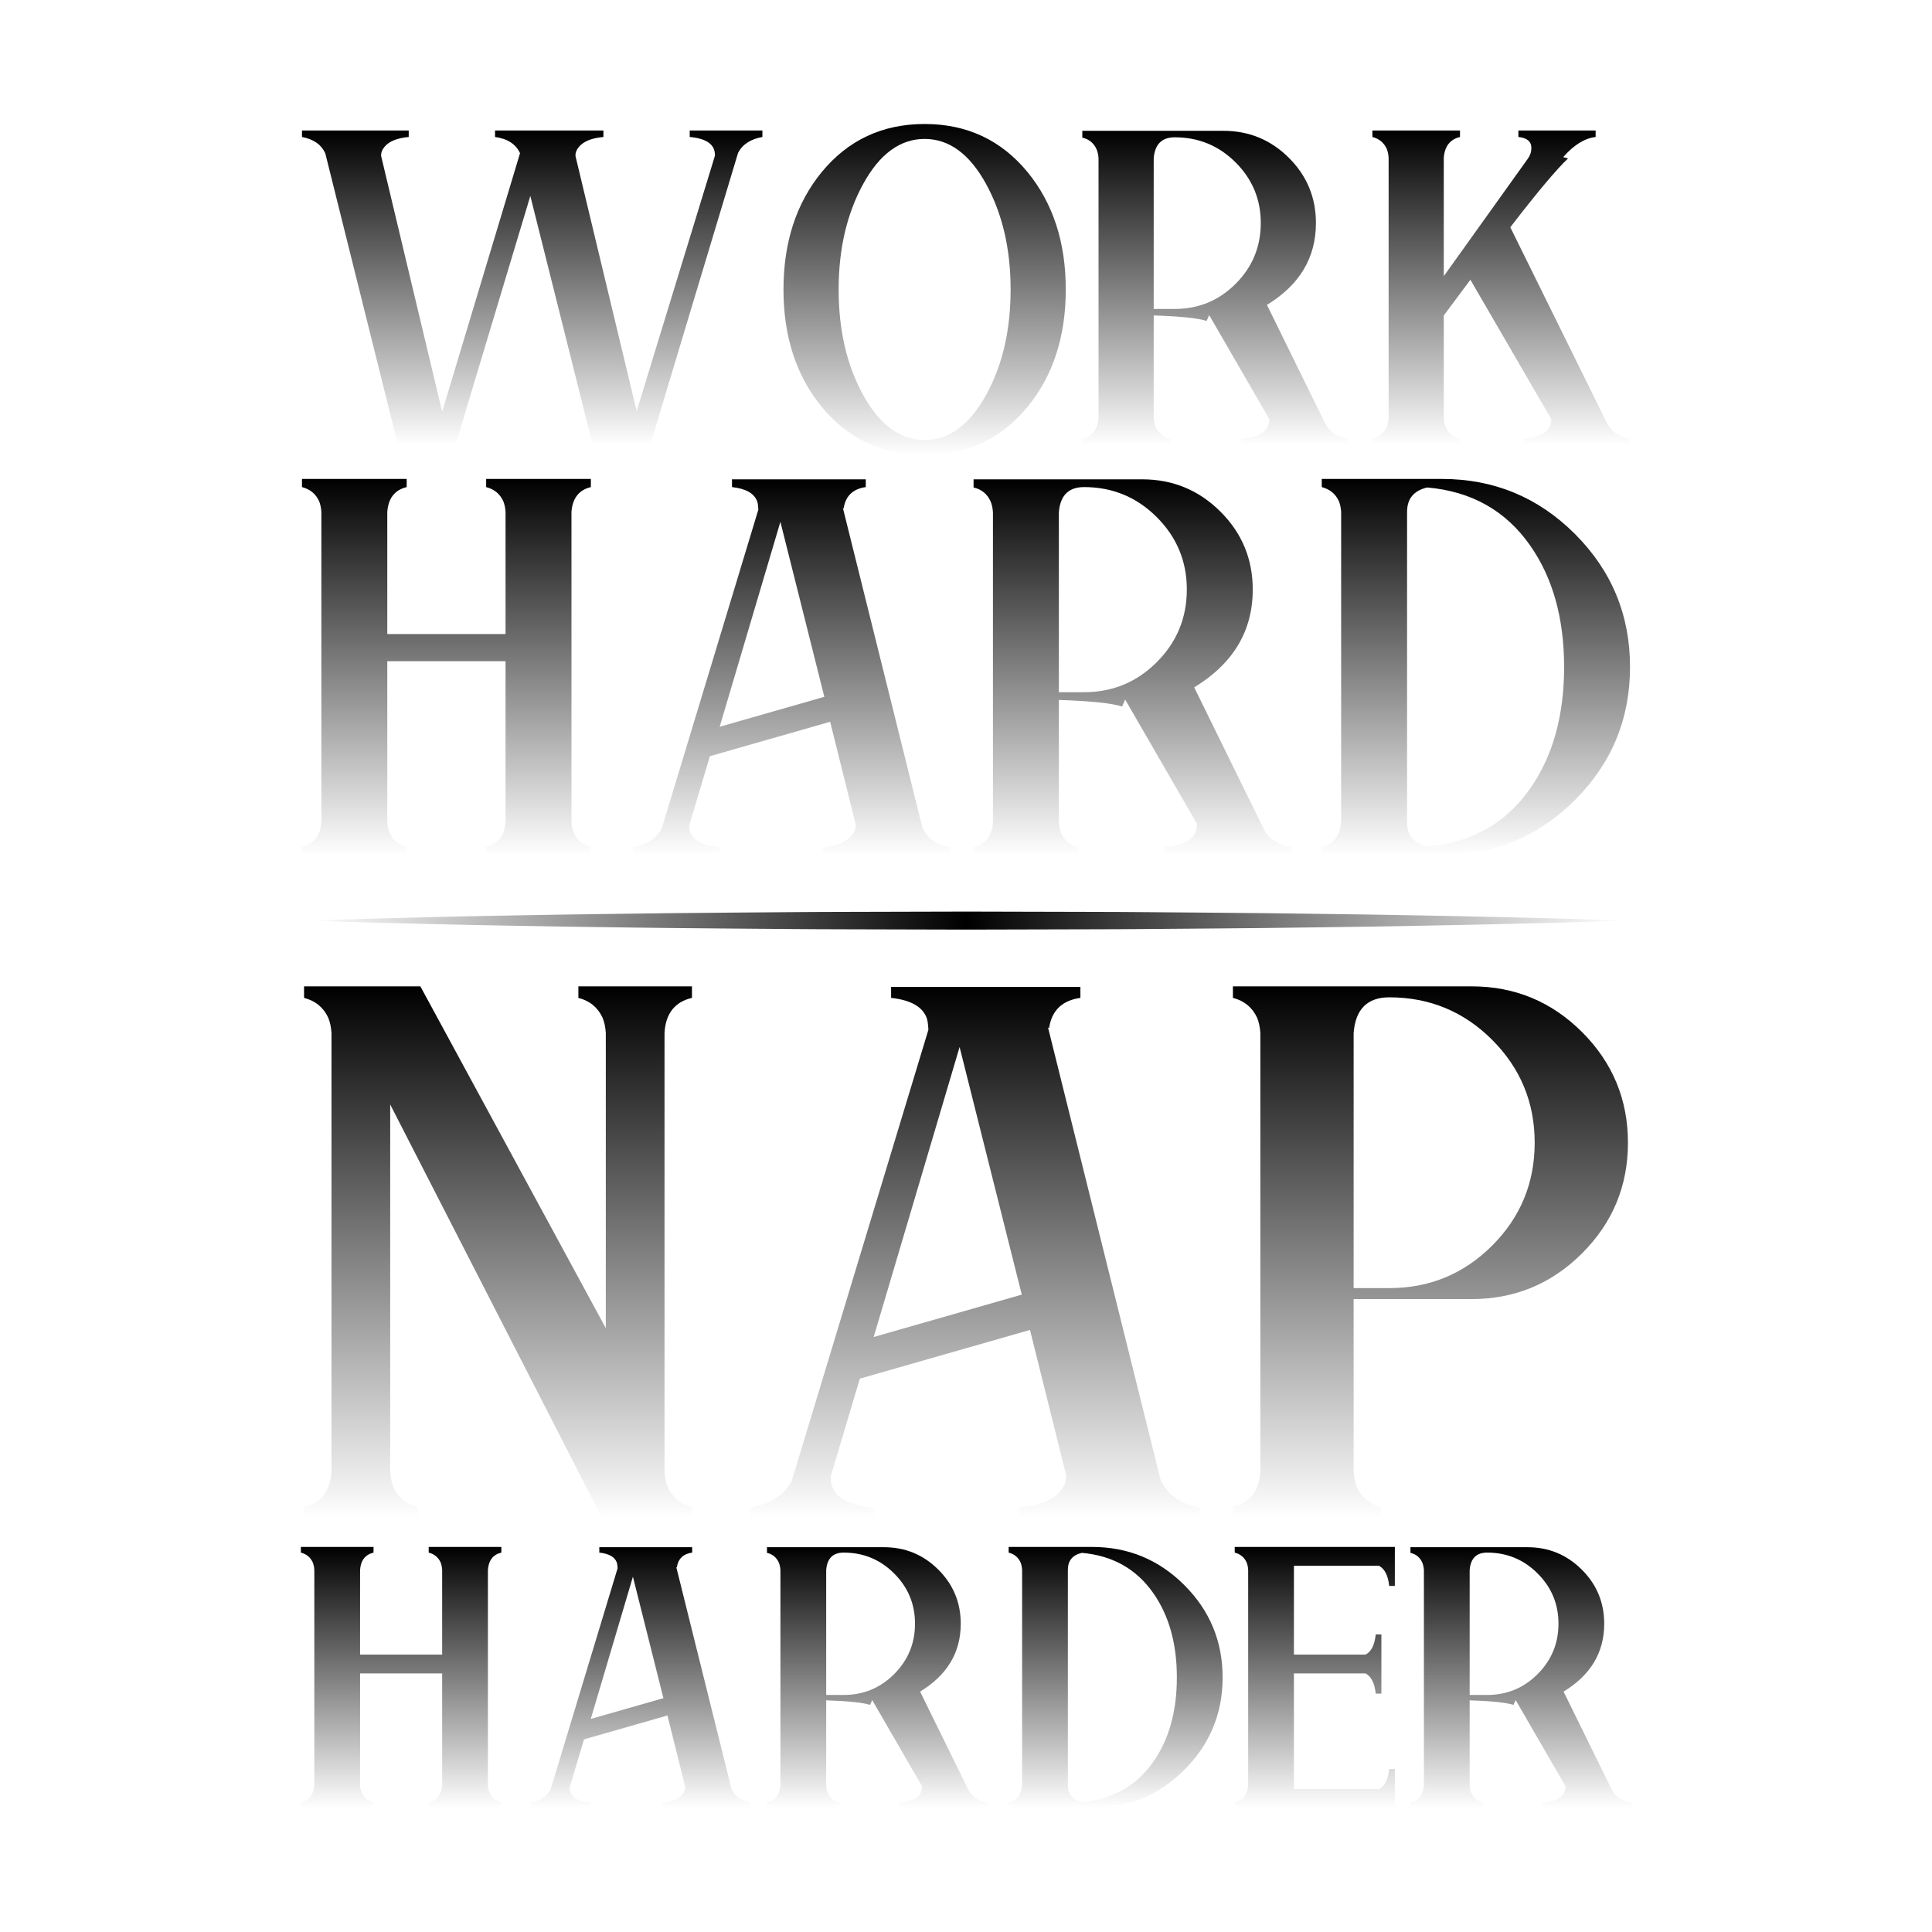 <svg xmlns="http://www.w3.org/2000/svg" xmlns:xlink="http://www.w3.org/1999/xlink" id="Layer_1" x="0px" y="0px" width="1000px" height="1000px" viewBox="0 0 1000 1000" xml:space="preserve"><g> <g> <linearGradient id="SVGID_1_" gradientUnits="userSpaceOnUse" x1="275.46" y1="230.449" x2="275.46" y2="67.543"> <stop offset="0" style="stop-color:#000000;stop-opacity:0"></stop> <stop offset="0.141" style="stop-color:#000000;stop-opacity:0.141"></stop> <stop offset="1" style="stop-color:#000000"></stop> </linearGradient> <path fill="url(#SVGID_1_)" d="M356.997,70.901c8.922,0.798,13.271,4.039,13.046,9.725l-40.505,132.191L297.879,80.811 c-0.112-1.68,0.504-3.302,1.848-4.871c2.353-2.797,6.55-4.477,12.597-5.039v-3.358H256.23v3.358 c6.492,0.898,10.803,3.698,12.933,8.405l-40.295,133.805l-31.59-132.343c-0.112-1.672,0.497-3.288,1.827-4.85 c2.325-2.787,6.474-4.459,12.451-5.018v-3.358h-55.252v3.358c6.045,1.144,10.077,3.999,12.094,8.566l37.616,150.982h29.711 l38.774-129.028l32.325,129.028h29.681l45.516-151.31c2.238-4.37,6.437-7.115,12.596-8.238v-3.358h-37.62V70.901z"></path> <linearGradient id="SVGID_2_" gradientUnits="userSpaceOnUse" x1="478.586" y1="235.488" x2="478.586" y2="64.184"> <stop offset="0" style="stop-color:#000000;stop-opacity:0"></stop> <stop offset="0.141" style="stop-color:#000000;stop-opacity:0.141"></stop> <stop offset="1" style="stop-color:#000000"></stop> </linearGradient> <path fill="url(#SVGID_2_)" d="M478.586,64.184c-21.833,0-39.581,8.288-53.239,24.856c-13.212,16.123-19.818,36.389-19.818,60.796 c0,24.409,6.606,44.674,19.818,60.795c13.658,16.57,31.406,24.856,53.239,24.856s39.578-8.287,53.238-24.856 c13.209-16.122,19.818-36.386,19.818-60.795c0-24.408-6.609-44.673-19.818-60.796C518.164,72.471,500.419,64.184,478.586,64.184z M510.496,204.3c-8.623,15.64-19.259,23.462-31.91,23.462c-12.653,0-23.289-7.822-31.909-23.462 c-8.398-15.304-12.597-33.46-12.597-54.464s4.253-39.242,12.764-54.716c8.507-15.473,19.089-23.211,31.742-23.211 c12.65,0,23.232,7.739,31.742,23.211c8.508,15.474,12.764,33.712,12.764,54.716S518.893,188.996,510.496,204.3z"></path> <linearGradient id="SVGID_3_" gradientUnits="userSpaceOnUse" x1="629.065" y1="230.449" x2="629.065" y2="67.711"> <stop offset="0" style="stop-color:#000000;stop-opacity:0"></stop> <stop offset="0.141" style="stop-color:#000000;stop-opacity:0.141"></stop> <stop offset="1" style="stop-color:#000000"></stop> </linearGradient> <path fill="url(#SVGID_3_)" d="M685.832,219.021l-30.063-61.197c16.904-10.311,25.357-24.434,25.357-42.367 c0-13.226-4.674-24.489-14.023-33.791c-9.35-9.303-20.631-13.955-33.84-13.955h-73.055v3.529c3.469,0.788,5.932,2.806,7.389,6.054 c0.559,1.346,0.895,2.916,1.006,4.708v134.331c-0.447,5.938-3.248,9.525-8.395,10.758v3.359h45.344v-3.359 c-3.473-0.897-5.936-2.917-7.391-6.061c-0.561-1.349-0.895-2.921-1.008-4.715v-53.042c13.883,0.449,23.01,1.401,27.377,2.855 l1.342-3.023l31.07,53.742c0.223,6.046-4.592,9.46-14.443,10.244v3.359h55.422v-3.359 C691.988,226.081,687.957,223.39,685.832,219.021z M639.563,146.896c-8.68,8.678-19.178,13.016-31.488,13.016h-10.92V81.986 c0.561-7.276,4.199-10.917,10.92-10.917c12.311,0,22.809,4.341,31.488,13.016c8.676,8.678,13.014,19.12,13.014,31.322 C652.576,127.724,648.238,138.221,639.563,146.896z"></path> <linearGradient id="SVGID_4_" gradientUnits="userSpaceOnUse" x1="777.024" y1="230.449" x2="777.024" y2="67.543"> <stop offset="0" style="stop-color:#000000;stop-opacity:0"></stop> <stop offset="0.141" style="stop-color:#000000;stop-opacity:0.141"></stop> <stop offset="1" style="stop-color:#000000"></stop> </linearGradient> <path fill="url(#SVGID_4_)" d="M831.775,219.021L781.729,117.64C795.607,99.597,805.576,87.714,811.619,82l-2.518-0.675 c5.486-6.276,11.084-9.751,16.797-10.423v-3.358h-39.973v3.358c4.477,0.449,6.719,2.352,6.719,5.71 c0,2.016-0.617,3.863-1.848,5.543l-43.498,60.796V81.677c0.445-5.947,3.246-9.539,8.396-10.775v-3.358H710.35v3.358 c3.469,0.898,5.934,2.918,7.391,6.06c0.559,1.349,0.896,2.918,1.008,4.713v134.644c-0.449,5.947-3.25,9.537-8.398,10.772v3.359 h45.346v-3.359c-3.471-0.897-5.938-2.917-7.389-6.059c-0.563-1.346-0.9-2.915-1.008-4.71v-53.012l13.77-18.511l41.82,72.048 c0.109,6.046-4.703,9.46-14.441,10.244v3.359h55.252v-3.359C837.877,226.081,833.902,223.39,831.775,219.021z"></path> </g> <g> <linearGradient id="SVGID_5_" gradientUnits="userSpaceOnUse" x1="231.063" y1="442.58" x2="231.063" y2="247.902"> <stop offset="0" style="stop-color:#000000;stop-opacity:0"></stop> <stop offset="0.141" style="stop-color:#000000;stop-opacity:0.141"></stop> <stop offset="1" style="stop-color:#000000"></stop> </linearGradient> <path fill="url(#SVGID_5_)" d="M251.635,252.116c4.146,1.073,7.09,3.48,8.831,7.225c0.667,1.605,1.069,3.481,1.204,5.621v63.22 h-61.215v-63.22c0.535-7.091,3.882-11.372,10.037-12.846v-4.214h-54.188v4.214c4.146,1.073,7.089,3.48,8.829,7.225 c0.668,1.605,1.069,3.481,1.205,5.621v160.561c-0.536,7.089-3.883,11.369-10.033,12.842v4.215h54.188v-4.215 c-4.013-1.07-6.823-3.211-8.43-6.422c-0.938-1.876-1.473-3.811-1.607-5.818V342.23h61.215v83.292 c-0.538,7.089-3.881,11.369-10.035,12.842v4.215h54.188v-4.215c-4.014-1.07-6.823-3.211-8.429-6.422 c-0.937-1.876-1.474-3.811-1.604-5.818V264.962c0.531-7.091,3.878-11.372,10.033-12.846v-4.214h-54.188V252.116z"></path> <linearGradient id="SVGID_6_" gradientUnits="userSpaceOnUse" x1="409.685" y1="442.58" x2="409.685" y2="248.102"> <stop offset="0" style="stop-color:#000000;stop-opacity:0"></stop> <stop offset="0.141" style="stop-color:#000000;stop-opacity:0.141"></stop> <stop offset="1" style="stop-color:#000000"></stop> </linearGradient> <path fill="url(#SVGID_6_)" d="M477.425,428.33l-41.146-165.375l0.401,0.2c0.935-6.403,4.747-10.085,11.441-11.039v-4.014h-69.242 v4.014c7.226,0.803,11.572,3.284,13.045,7.436c0.267,0.67,0.468,2.076,0.601,4.218l-49.972,164.954 c-2.679,5.222-7.698,8.5-15.054,9.844v4.012h44.957v-4.012c-10.706-0.943-15.924-4.771-15.654-11.486l10.636-35.676l62.246-17.815 l13.235,53.181c0.13,2-0.597,3.932-2.184,5.8c-2.782,3.329-7.745,5.325-14.892,5.996v4.012h66.029v-4.012 C484.647,437.2,479.833,433.787,477.425,428.33z M372.506,376.174l31.424-106.077l22.744,90.576L372.506,376.174z"></path> <linearGradient id="SVGID_7_" gradientUnits="userSpaceOnUse" x1="586.202" y1="442.58" x2="586.202" y2="248.102"> <stop offset="0" style="stop-color:#000000;stop-opacity:0"></stop> <stop offset="0.141" style="stop-color:#000000;stop-opacity:0.141"></stop> <stop offset="1" style="stop-color:#000000"></stop> </linearGradient> <path fill="url(#SVGID_7_)" d="M654.037,428.923l-35.922-73.132c20.199-12.321,30.305-29.199,30.305-50.63 c0-15.805-5.59-29.264-16.76-40.381c-11.174-11.118-24.652-16.677-40.441-16.677h-87.305v4.217c4.145,0.941,7.09,3.354,8.83,7.235 c0.668,1.608,1.068,3.484,1.205,5.626v160.53c-0.537,7.097-3.883,11.382-10.035,12.857v4.012h54.188v-4.012 c-4.148-1.074-7.094-3.488-8.83-7.245c-0.672-1.612-1.072-3.491-1.205-5.635v-63.387c16.59,0.536,27.498,1.675,32.715,3.412 l1.607-3.613l37.129,64.224c0.268,7.225-5.488,11.305-17.26,12.244v4.012h66.232v-4.012 C661.395,437.359,656.58,434.144,654.037,428.923z M598.746,342.732c-10.373,10.372-22.918,15.555-37.633,15.555h-13.047v-93.125 c0.668-8.696,5.018-13.045,13.047-13.045c14.715,0,27.26,5.187,37.633,15.554c10.365,10.371,15.553,22.849,15.553,37.431 C614.299,319.821,609.111,332.365,598.746,342.732z"></path> <linearGradient id="SVGID_8_" gradientUnits="userSpaceOnUse" x1="763.921" y1="442.58" x2="763.921" y2="247.902"> <stop offset="0" style="stop-color:#000000;stop-opacity:0"></stop> <stop offset="0.141" style="stop-color:#000000;stop-opacity:0.141"></stop> <stop offset="1" style="stop-color:#000000"></stop> </linearGradient> <path fill="url(#SVGID_8_)" d="M815.201,276.401c-19.002-18.998-41.947-28.5-68.842-28.5h-62.217v4.214 c4.146,1.073,7.092,3.48,8.832,7.225c0.666,1.605,1.07,3.481,1.203,5.621v160.561c-0.537,7.089-3.885,11.369-10.035,12.842v4.215 h62.217c26.895,0,49.84-9.5,68.842-28.499c18.994-18.997,28.498-41.945,28.498-68.84 C843.699,318.348,834.195,295.402,815.201,276.401z M791.918,408.262c-12.578,17.928-30.305,27.895-53.184,29.905 c-6.959-1.606-10.438-5.82-10.438-12.644V264.962c0-6.824,3.479-11.039,10.438-12.645c22.879,2.006,40.605,11.976,53.184,29.904 c11.771,16.727,17.664,37.731,17.664,63.02C809.582,370.53,803.689,391.538,791.918,408.262z"></path> </g> <g> <linearGradient id="SVGID_9_" gradientUnits="userSpaceOnUse" x1="257.765" y1="785.995" x2="257.765" y2="510.533"> <stop offset="0" style="stop-color:#000000;stop-opacity:0"></stop> <stop offset="0.141" style="stop-color:#000000;stop-opacity:0.141"></stop> <stop offset="1" style="stop-color:#000000"></stop> </linearGradient> <path fill="url(#SVGID_9_)" d="M299.369,516.497c5.866,1.517,10.032,4.925,12.495,10.223c0.945,2.273,1.513,4.925,1.704,7.953 v152.782l-95.986-176.922h-60.203v5.964c5.865,1.517,10.032,4.925,12.495,10.223c0.945,2.273,1.513,4.925,1.704,7.953v227.184 c-0.759,10.034-5.494,16.09-14.199,18.177v5.962h58.782v-5.966c-5.868-1.52-10.035-4.931-12.495-10.234 c-0.949-2.276-1.516-4.93-1.704-7.959V571.669l109.822,214.326h46.369v-5.962c-5.871-1.518-10.038-4.926-12.495-10.224 c-0.951-2.271-1.519-4.926-1.704-7.953V534.673c0.567-10.035,5.297-16.089,14.199-18.176v-5.964h-58.784V516.497z"></path> <linearGradient id="SVGID_10_" gradientUnits="userSpaceOnUse" x1="504.829" y1="785.995" x2="504.829" y2="510.818"> <stop offset="0" style="stop-color:#000000;stop-opacity:0"></stop> <stop offset="0.141" style="stop-color:#000000;stop-opacity:0.141"></stop> <stop offset="1" style="stop-color:#000000"></stop> </linearGradient> <path fill="url(#SVGID_10_)" d="M600.678,765.832l-58.221-233.999l0.566,0.282c1.322-9.061,6.719-14.269,16.188-15.618v-5.679 h-97.974v5.679c10.223,1.137,16.373,4.646,18.458,10.521c0.376,0.949,0.662,2.938,0.852,5.966l-70.71,233.404 c-3.791,7.387-10.888,12.03-21.298,13.93v5.678h63.611v-5.678c-15.149-1.333-22.533-6.749-22.152-16.254l15.053-50.479 l88.073-25.207l18.725,75.252c0.188,2.825-0.842,5.56-3.088,8.203c-3.936,4.712-10.959,7.538-21.072,8.484v5.678h93.434v-5.678 C610.895,778.382,604.086,773.555,600.678,765.832z M452.22,692.033l44.465-150.093L528.869,670.1L452.22,692.033z"></path> <linearGradient id="SVGID_11_" gradientUnits="userSpaceOnUse" x1="740.392" y1="785.995" x2="740.392" y2="510.533"> <stop offset="0" style="stop-color:#000000;stop-opacity:0"></stop> <stop offset="0.141" style="stop-color:#000000;stop-opacity:0.141"></stop> <stop offset="1" style="stop-color:#000000"></stop> </linearGradient> <path fill="url(#SVGID_11_)" d="M818.912,534.246c-15.811-15.805-34.885-23.713-57.225-23.713H638.158v5.964 c5.863,1.517,10.029,4.925,12.496,10.223c0.941,2.273,1.51,4.925,1.705,7.953v227.184c-0.764,10.034-5.496,16.09-14.201,18.177 v5.962h76.676v-5.962c-5.871-1.518-10.039-4.926-12.496-10.224c-0.951-2.271-1.518-4.926-1.703-7.953v-89.452h61.053 c22.34,0,41.414-7.904,57.225-23.713c15.807-15.806,23.713-34.881,23.713-57.223C842.625,569.132,834.719,550.057,818.912,534.246 z M772.34,644.715c-14.676,14.674-32.426,22.008-53.246,22.008h-18.459v-132.05c0.945-12.306,7.098-18.46,18.459-18.46 c20.82,0,38.57,7.341,53.246,22.009c14.666,14.675,22.008,32.424,22.008,53.247C794.348,612.298,787.006,630.047,772.34,644.715z"></path> </g> <g> <linearGradient id="SVGID_12_" gradientUnits="userSpaceOnUse" x1="207.617" y1="935.816" x2="207.617" y2="800.698"> <stop offset="0" style="stop-color:#000000;stop-opacity:0"></stop> <stop offset="0.141" style="stop-color:#000000;stop-opacity:0.141"></stop> <stop offset="1" style="stop-color:#000000"></stop> </linearGradient> <path fill="url(#SVGID_12_)" d="M221.895,803.624c2.877,0.743,4.921,2.415,6.129,5.015c0.464,1.115,0.741,2.414,0.837,3.899 v43.879h-42.486v-43.879c0.37-4.921,2.692-7.892,6.964-8.914v-2.926h-37.61v2.926c2.876,0.743,4.92,2.415,6.129,5.015 c0.463,1.115,0.741,2.414,0.835,3.899v111.438c-0.372,4.92-2.694,7.891-6.964,8.913v2.927h37.61v-2.927 c-2.785-0.743-4.735-2.228-5.85-4.457c-0.651-1.301-1.023-2.647-1.114-4.039v-58.227h42.486v57.81 c-0.373,4.92-2.696,7.891-6.966,8.913v2.927h37.61v-2.927c-2.786-0.743-4.735-2.228-5.85-4.457 c-0.65-1.301-1.023-2.647-1.115-4.039V812.538c0.371-4.921,2.693-7.892,6.965-8.914v-2.926h-37.61V803.624z"></path> <linearGradient id="SVGID_13_" gradientUnits="userSpaceOnUse" x1="331.59" y1="935.816" x2="331.59" y2="800.838"> <stop offset="0" style="stop-color:#000000;stop-opacity:0"></stop> <stop offset="0.141" style="stop-color:#000000;stop-opacity:0.141"></stop> <stop offset="1" style="stop-color:#000000"></stop> </linearGradient> <path fill="url(#SVGID_13_)" d="M378.605,925.925l-28.558-114.778l0.278,0.14c0.649-4.447,3.295-7.003,7.939-7.662v-2.786h-48.056 v2.786c5.014,0.556,8.032,2.278,9.055,5.159c0.184,0.467,0.322,1.441,0.417,2.926l-34.685,114.489 c-1.858,3.624-5.341,5.901-10.446,6.831v2.787h31.203v-2.787c-7.432-0.651-11.052-3.309-10.867-7.974l7.383-24.759l43.202-12.364 l9.185,36.913c0.092,1.386-0.414,2.727-1.513,4.023c-1.932,2.312-5.376,3.696-10.336,4.16v2.787h45.827v-2.787 C383.619,932.082,380.277,929.713,378.605,925.925z M305.785,889.726l21.811-73.622l15.786,62.863L305.785,889.726z"></path> <linearGradient id="SVGID_14_" gradientUnits="userSpaceOnUse" x1="454.101" y1="935.816" x2="454.101" y2="800.838"> <stop offset="0" style="stop-color:#000000;stop-opacity:0"></stop> <stop offset="0.141" style="stop-color:#000000;stop-opacity:0.141"></stop> <stop offset="1" style="stop-color:#000000"></stop> </linearGradient> <path fill="url(#SVGID_14_)" d="M501.182,926.338l-24.931-50.76c14.02-8.552,21.033-20.264,21.033-35.138 c0-10.972-3.879-20.312-11.631-28.027c-7.755-7.715-17.113-11.575-28.068-11.575h-60.595v2.926 c2.879,0.655,4.921,2.329,6.13,5.022c0.463,1.116,0.743,2.417,0.833,3.906v111.415c-0.37,4.924-2.693,7.899-6.964,8.922v2.787 H434.6v-2.787c-2.879-0.744-4.922-2.42-6.129-5.026c-0.466-1.118-0.744-2.423-0.837-3.912v-43.994 c11.514,0.372,19.086,1.163,22.706,2.368l1.115-2.505l25.771,44.573c0.183,5.014-3.809,7.846-11.98,8.496v2.787h45.967v-2.787 C506.289,932.191,502.947,929.961,501.182,926.338z M462.808,866.516c-7.198,7.198-15.906,10.796-26.118,10.796h-9.056v-64.634 c0.465-6.036,3.484-9.054,9.056-9.054c10.212,0,18.92,3.6,26.118,10.795c7.195,7.196,10.796,15.857,10.796,25.979 C473.604,850.615,470.003,859.32,462.808,866.516z"></path> <linearGradient id="SVGID_15_" gradientUnits="userSpaceOnUse" x1="577.449" y1="935.816" x2="577.449" y2="800.698"> <stop offset="0" style="stop-color:#000000;stop-opacity:0"></stop> <stop offset="0.141" style="stop-color:#000000;stop-opacity:0.141"></stop> <stop offset="1" style="stop-color:#000000"></stop> </linearGradient> <path fill="url(#SVGID_15_)" d="M565.262,800.698h-43.184v2.926c2.877,0.743,4.922,2.415,6.129,5.015 c0.463,1.115,0.742,2.414,0.836,3.899v111.438c-0.373,4.92-2.693,7.891-6.965,8.913v2.927h43.184 c18.664,0,34.592-6.595,47.777-19.781c13.186-13.184,19.781-29.114,19.781-47.777c0-18.665-6.596-34.593-19.781-47.779 C599.854,807.294,583.926,800.698,565.262,800.698z M596.881,911.995c-8.73,12.445-21.033,19.363-36.914,20.756 c-4.832-1.113-7.242-4.039-7.242-8.774V812.538c0-4.735,2.41-7.662,7.242-8.777c15.881,1.395,28.184,8.314,36.914,20.758 c8.17,11.61,12.258,26.187,12.258,43.739S605.051,900.39,596.881,911.995z"></path> <linearGradient id="SVGID_16_" gradientUnits="userSpaceOnUse" x1="680.528" y1="935.816" x2="680.528" y2="800.698"> <stop offset="0" style="stop-color:#000000;stop-opacity:0"></stop> <stop offset="0.141" style="stop-color:#000000;stop-opacity:0.141"></stop> <stop offset="1" style="stop-color:#000000"></stop> </linearGradient> <path fill="url(#SVGID_16_)" d="M639.088,803.624c2.875,0.743,4.922,2.415,6.129,5.015c0.463,1.115,0.744,2.414,0.836,3.899 v111.438c-0.373,4.92-2.695,7.891-6.965,8.913v2.927h82.881v-20.198h-2.924c-0.557,5.478-2.324,8.962-5.295,10.446h-44.018 v-59.897h37.055c2.971,1.582,4.736,5.063,5.289,10.447h2.928v-30.646h-2.928c-0.553,5.482-2.318,8.963-5.289,10.448h-37.055 v-45.968h44.018c2.971,1.58,4.738,5.062,5.295,10.446h2.924v-20.197h-82.881V803.624z"></path> <linearGradient id="SVGID_17_" gradientUnits="userSpaceOnUse" x1="787.16" y1="935.816" x2="787.16" y2="800.838"> <stop offset="0" style="stop-color:#000000;stop-opacity:0"></stop> <stop offset="0.141" style="stop-color:#000000;stop-opacity:0.141"></stop> <stop offset="1" style="stop-color:#000000"></stop> </linearGradient> <path fill="url(#SVGID_17_)" d="M834.24,926.338l-24.932-50.76c14.02-8.552,21.033-20.264,21.033-35.138 c0-10.972-3.879-20.312-11.631-28.027c-7.756-7.715-17.113-11.575-28.068-11.575h-60.594v2.926 c2.875,0.655,4.92,2.329,6.127,5.022c0.463,1.116,0.744,2.417,0.838,3.906v111.415c-0.375,4.924-2.695,7.899-6.965,8.922v2.787 h37.609v-2.787c-2.879-0.744-4.924-2.42-6.129-5.026c-0.467-1.118-0.746-2.423-0.836-3.912v-43.994 c11.514,0.372,19.084,1.163,22.705,2.368l1.115-2.505l25.77,44.573c0.186,5.014-3.809,7.846-11.98,8.496v2.787h45.969v-2.787 C839.348,932.191,836.006,929.961,834.24,926.338z M795.865,866.516c-7.197,7.198-15.902,10.796-26.117,10.796h-9.055v-64.634 c0.463-6.036,3.482-9.054,9.055-9.054c10.215,0,18.92,3.6,26.117,10.795c7.193,7.196,10.797,15.857,10.797,25.979 C806.662,850.615,803.059,859.32,795.865,866.516z"></path> </g> <linearGradient id="SVGID_18_" gradientUnits="userSpaceOnUse" x1="159.238" y1="476.495" x2="840.762" y2="476.495"> <stop offset="0" style="stop-color:#000000;stop-opacity:0"></stop> <stop offset="0.5" style="stop-color:#000000"></stop> <stop offset="1" style="stop-color:#000000;stop-opacity:0"></stop> </linearGradient> <path fill="url(#SVGID_18_)" d="M811.477,475.567c-9.314-0.238-20.631-0.526-33.609-0.857c-12.977-0.302-27.619-0.637-43.594-0.894 c-15.973-0.295-33.277-0.603-51.58-0.804c-18.301-0.234-37.602-0.513-57.57-0.625c-19.965-0.12-40.598-0.396-61.563-0.397 c-20.965-0.051-42.262-0.104-63.56-0.157c-21.298,0.054-42.595,0.108-63.561,0.161c-20.963,0.02-41.596,0.282-61.563,0.404 c-19.967,0.111-39.267,0.4-57.57,0.627c-18.302,0.2-35.607,0.514-51.579,0.803c-15.975,0.254-30.615,0.592-43.595,0.892 c-12.978,0.329-24.293,0.616-33.611,0.852c-18.635,0.588-29.283,0.923-29.283,0.923s10.648,0.336,29.283,0.924 c9.318,0.236,20.633,0.522,33.611,0.852c12.979,0.299,27.62,0.638,43.595,0.892c15.972,0.289,33.277,0.603,51.579,0.803 c18.304,0.226,37.604,0.517,57.57,0.627c19.966,0.122,40.6,0.383,61.563,0.403c20.966,0.053,42.263,0.108,63.561,0.162 c21.298-0.053,42.595-0.106,63.56-0.158c20.965-0.001,41.598-0.277,61.563-0.396c19.969-0.113,39.27-0.391,57.57-0.625 c18.303-0.202,35.607-0.508,51.58-0.804c15.975-0.257,30.617-0.592,43.594-0.893c12.979-0.332,24.295-0.62,33.609-0.858 c18.637-0.59,29.285-0.928,29.285-0.928S830.113,476.158,811.477,475.567z"></path></g></svg>